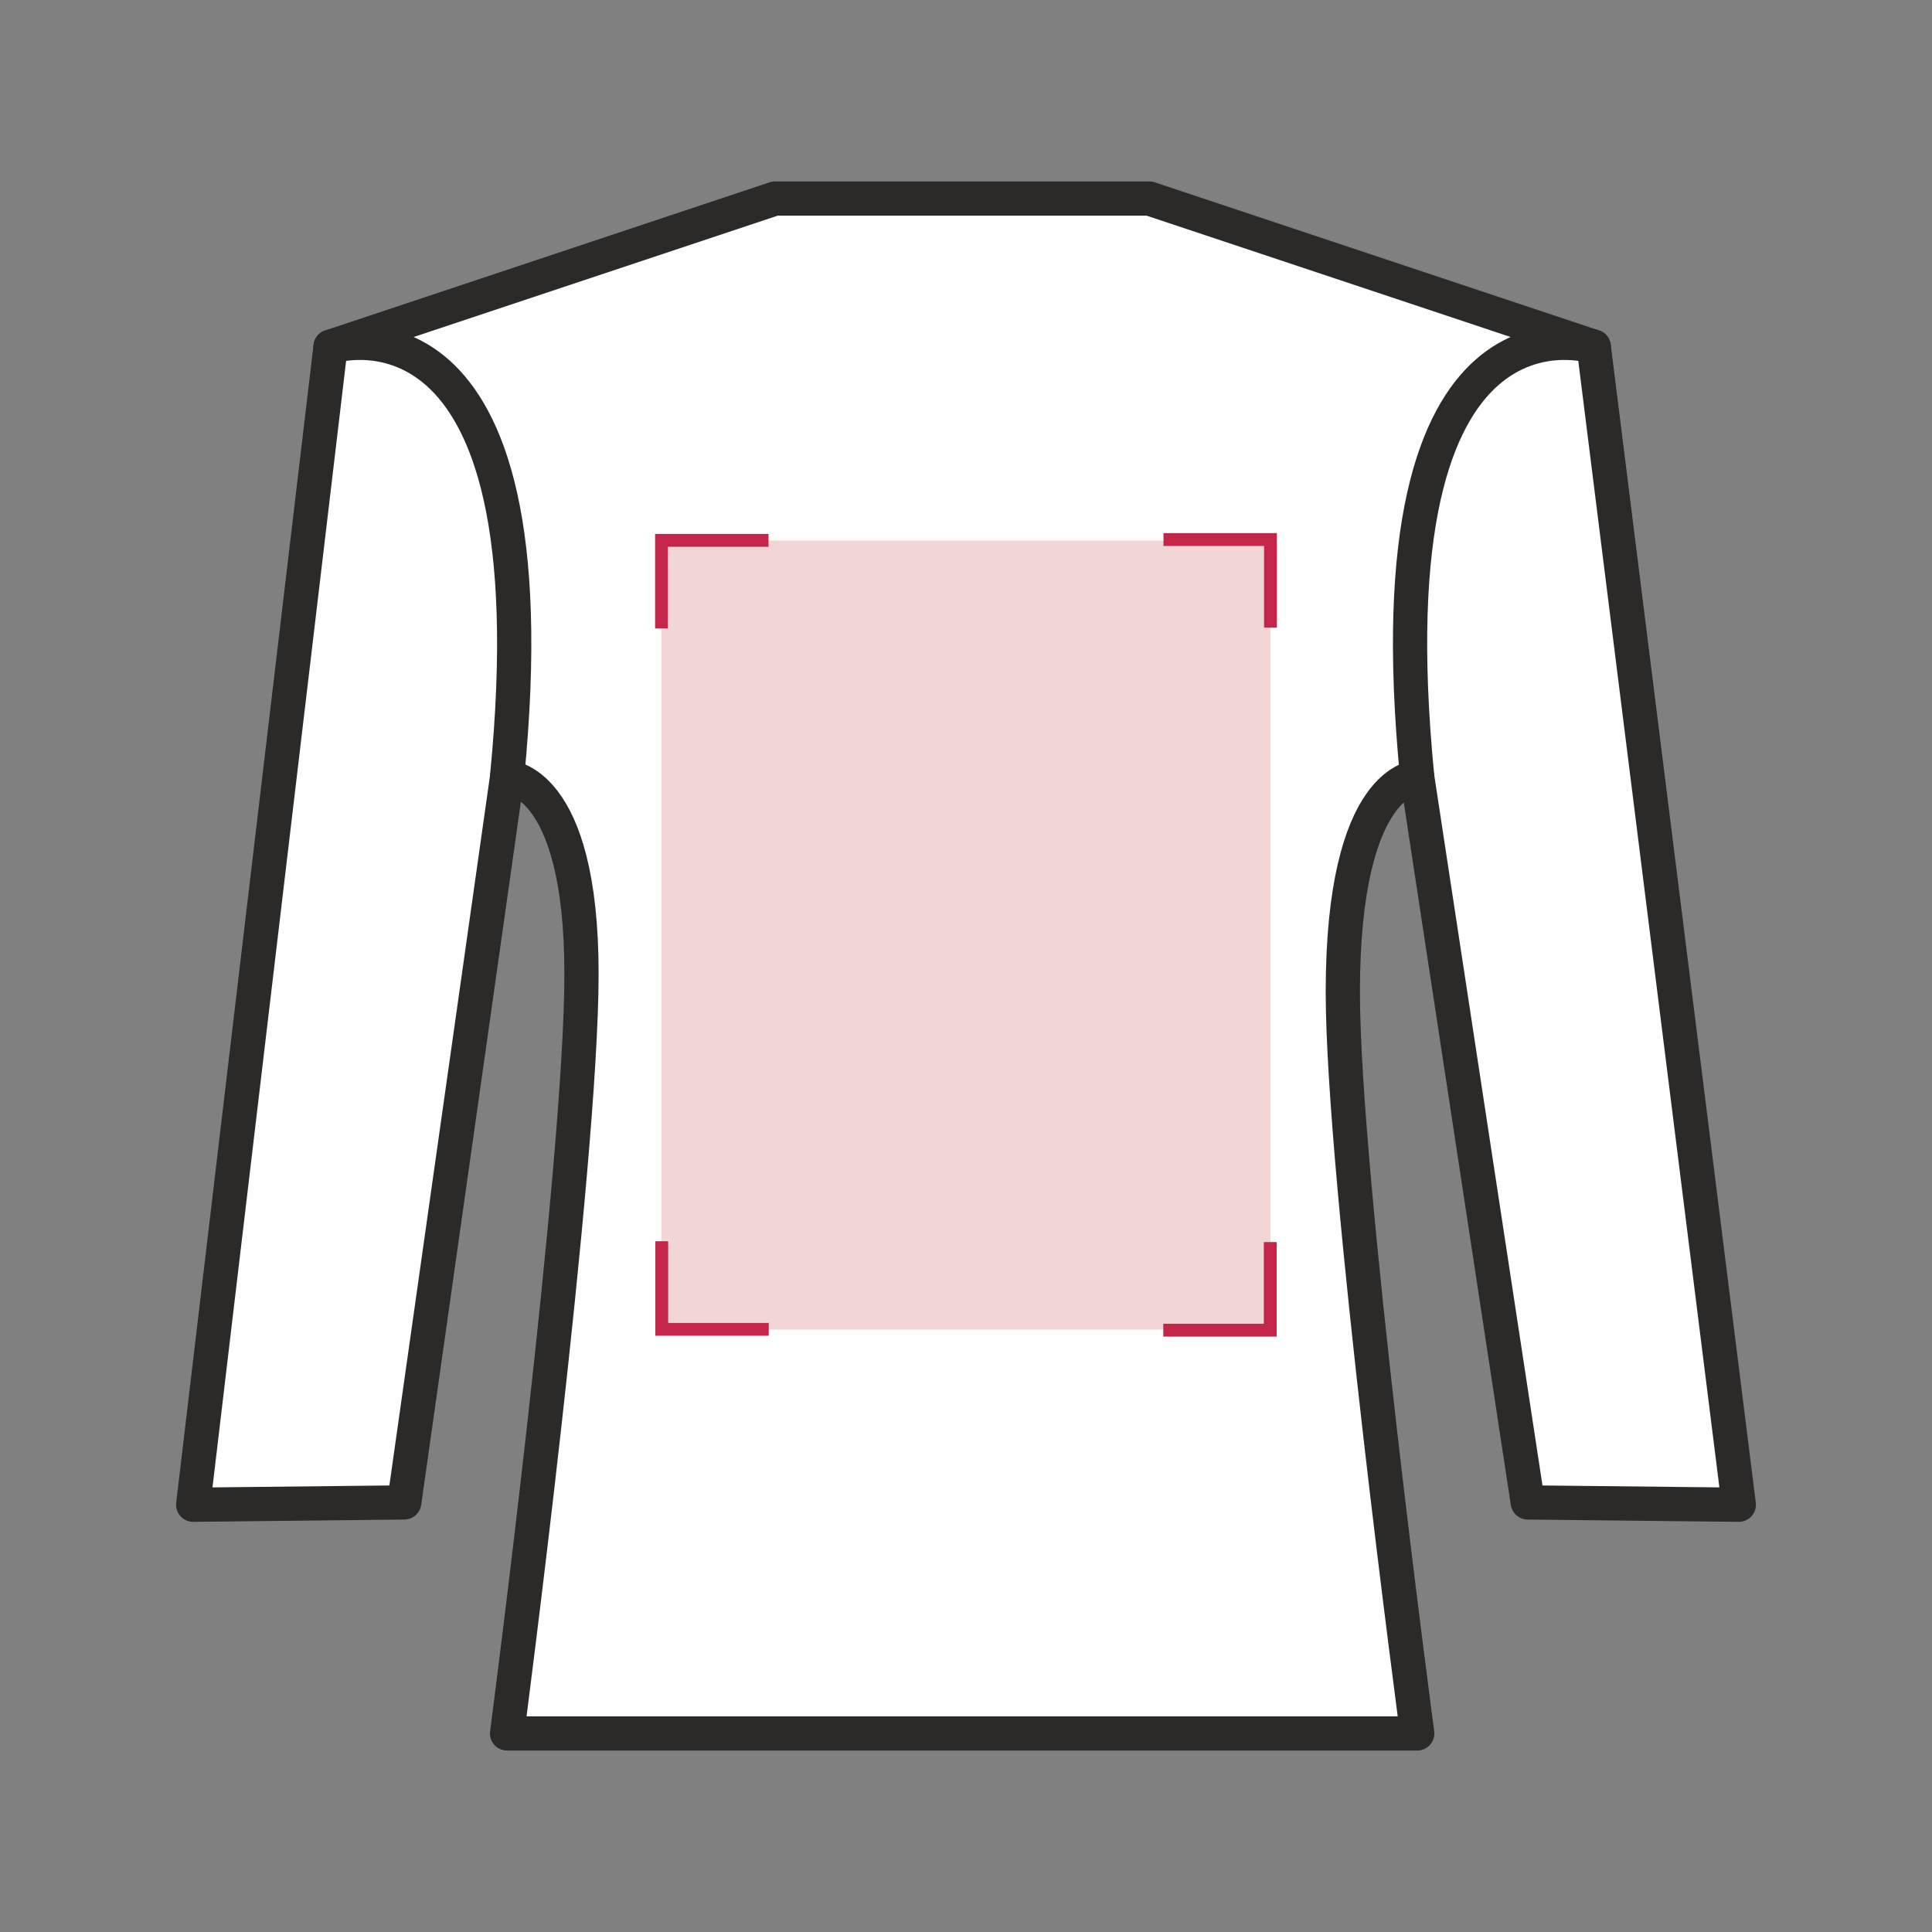 <?xml version="1.0" encoding="UTF-8"?>
<!DOCTYPE svg PUBLIC "-//W3C//DTD SVG 1.1//EN" "http://www.w3.org/Graphics/SVG/1.1/DTD/svg11.dtd">
<!-- Creator: CorelDRAW 2018 (64-Bit Versione di prova) -->
<svg xmlns="http://www.w3.org/2000/svg" xml:space="preserve" width="500px" height="500px" version="1.1" style="shape-rendering:geometricPrecision; text-rendering:geometricPrecision; image-rendering:optimizeQuality; fill-rule:evenodd; clip-rule:evenodd"
viewBox="0 0 500 500"
 xmlns:xlink="http://www.w3.org/1999/xlink">
 <rect x="0" y="0" width="500" height="500" fill="#808080" stroke="none"/>
 <defs>
  <style type="text/css">
   <![CDATA[
    .str0 {stroke:#2B2A29;stroke-width:8.86;stroke-linecap:round;stroke-linejoin:round;stroke-miterlimit:22.926}
    .fil0 {fill:none}
    .fil2 {fill:none;fill-rule:nonzero}
    .fil3 {fill:#F2D6D5}
    .fil4 {fill:#C42649;fill-rule:nonzero}
    .fil1 {fill:#FEFEFE;fill-rule:nonzero}
   ]]>
  </style>
 </defs>
 <g id="Livello_x0020_1">
  <rect class="fil0" y="-0.01" width="500" height="500"/>
  <path class="fil1 str0" d="M249.01 51.39l-48.47 0 -114.99 38.33 -35.55 299.7 54.62 -0.59 26.61 -187.69c0,0 19.26,0 19.26,50.85 0,49.65 -19.26,196.62 -19.26,196.62l114.8 0 5.96 0 114.79 0c0,0 -19.26,-143.99 -19.26,-191.86 0,-55.61 19.26,-55.61 19.26,-55.61l28.6 187.69 54.62 0.59 -37.54 -299.7 -114.99 -38.33 -48.46 0z"/>
  <path class="fil2 str0" d="M412.46 89.72c0,0 -58.59,-19.26 -45.68,111.42"/>
  <path class="fil2 str0" d="M85.54 89.72c0,0 58.59,-19.26 45.68,111.42"/>
  <g id="_1830194776800">
   <polygon class="fil3" points="171.16,139.89 171.16,344.08 328.79,344.08 328.79,139.89 "/>
   <polygon class="fil4" points="330.46,162.43 330.46,137.97 301.11,137.97 301.11,141.29 327.14,141.29 327.14,162.43 "/>
   <polygon class="fil4" points="169.6,321.23 169.6,345.69 198.95,345.69 198.95,342.37 172.92,342.37 172.92,321.23 "/>
   <polygon class="fil4" points="330.4,321.45 330.4,345.91 301.06,345.91 301.06,342.59 327.08,342.59 327.08,321.45 "/>
   <polygon class="fil4" points="169.54,162.65 169.54,138.19 198.89,138.19 198.89,141.51 172.86,141.51 172.86,162.65 "/>
  </g>
 </g>
</svg>
